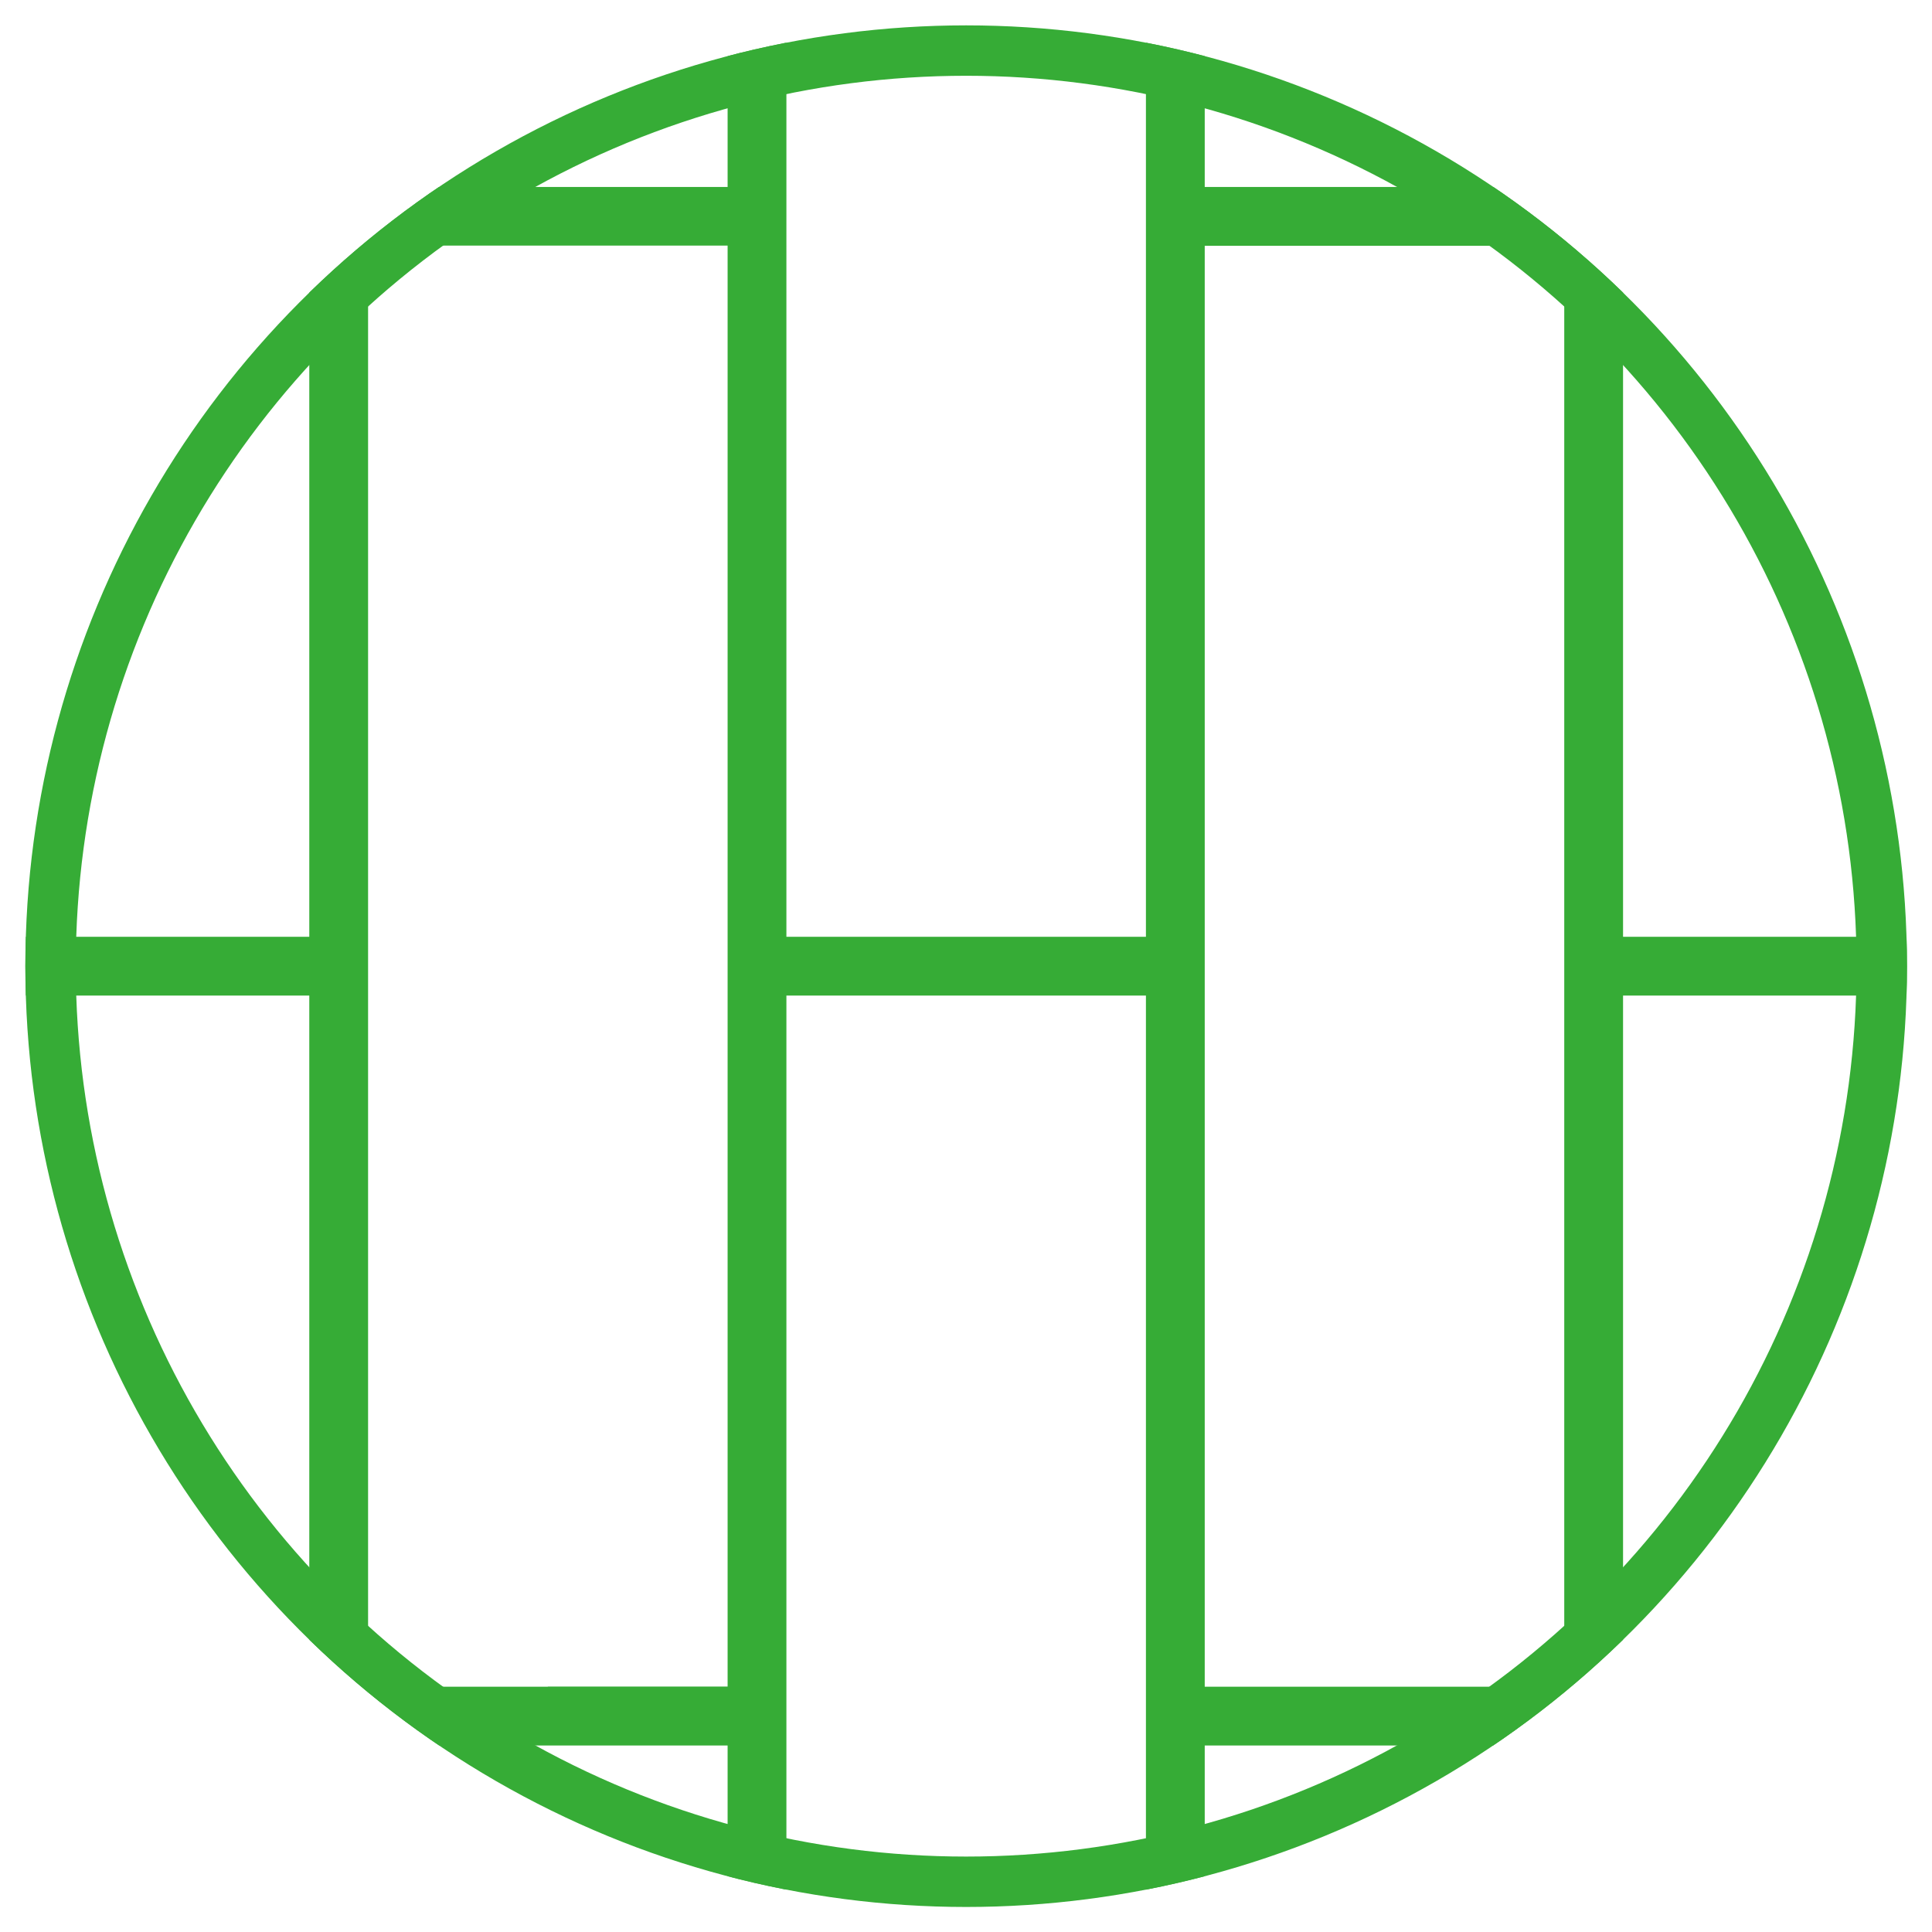 <?xml version="1.0" encoding="UTF-8"?><svg id="Layer_1" xmlns="http://www.w3.org/2000/svg" xmlns:xlink="http://www.w3.org/1999/xlink" viewBox="0 0 115 115"><defs><clipPath id="clippath"><path d="m146.78,56.27L58.75-31.76c-.68-.68-1.79-.68-2.47,0L-31.76,56.27c-.68.68-.69,1.79,0,2.47,0,0,0,0,0,0l88.03,88.03c.68.68,1.79.68,2.47,0h0s88.04-88.04,88.04-88.04c.68-.68.68-1.79,0-2.47Zm-25.27,22.8v-21.56s0-21.56,0-21.56l21.56,21.56-21.56,21.56Zm-49.8-21.56V14.63s10.7,0,10.7,0h10.7s0,42.88,0,42.88v42.89s-10.7,0-10.7,0h-10.7s0-42.89,0-42.89Zm10.7,46.39h10.7v3.57l-21.4,21.4v-24.97h10.7Zm14.2.07v-44.71s10.7,0,10.7,0h10.7s0,23.31,0,23.31l-21.4,21.4Zm21.4-71.52v23.31s-10.7,0-10.7,0h-10.7s0-42.88,0-42.88v-1.83s21.4,21.4,21.4,21.4Zm-24.9-24.9v3.58s-10.7,0-10.7,0h-10.7s0-24.98,0-24.98l21.4,21.4ZM57.51-28.05l10.7,10.7V12.88s0,42.88,0,42.88h-10.7s-10.7,0-10.7,0V12.88s0-30.23,0-30.23l10.7-10.7Zm-24.9,128.45h-10.7s0-42.89,0-42.89V14.62s10.7,0,10.7,0h10.7s0,42.88,0,42.88v42.89h-10.7ZM-2.99,55.76v-23.31S18.41,11.05,18.41,11.05v44.71H7.71s-10.7,0-10.7,0ZM32.61,11.13h-10.7s0-3.58,0-3.58l21.4-21.4V11.13h-10.7ZM-6.49,35.95v21.56s0,21.56,0,21.56l-21.56-21.56L-6.49,35.95Zm3.5,46.62v-23.31s10.7,0,10.7,0h10.7s0,42.89,0,42.89v1.82S-2.99,82.57-2.99,82.57Zm24.9,24.9v-3.57h21.4s0,24.97,0,24.97l-21.4-21.4Zm35.6,35.6l-10.7-10.7v-30.22s0-42.89,0-42.89h10.7s10.7,0,10.7,0v42.89s0,30.22,0,30.22l-10.7,10.7Z" style="fill:none; stroke-width:0px;"/></clipPath></defs><g id="Group_68"><g style="clip-path:url(#clippath);"><g id="Mask_Group_25"><circle id="Ellipse_49" cx="57.51" cy="57.51" r="56" style="fill:#36ac36; stroke-width:0px;"/></g></g><g id="Ellipse_50"><circle cx="57.51" cy="57.51" r="56" style="fill:none; stroke-width:0px;"/><circle cx="57.51" cy="57.51" r="54.5" style="fill:none; stroke:#36ac36; stroke-miterlimit:4; stroke-width:3px;"/></g></g></svg>